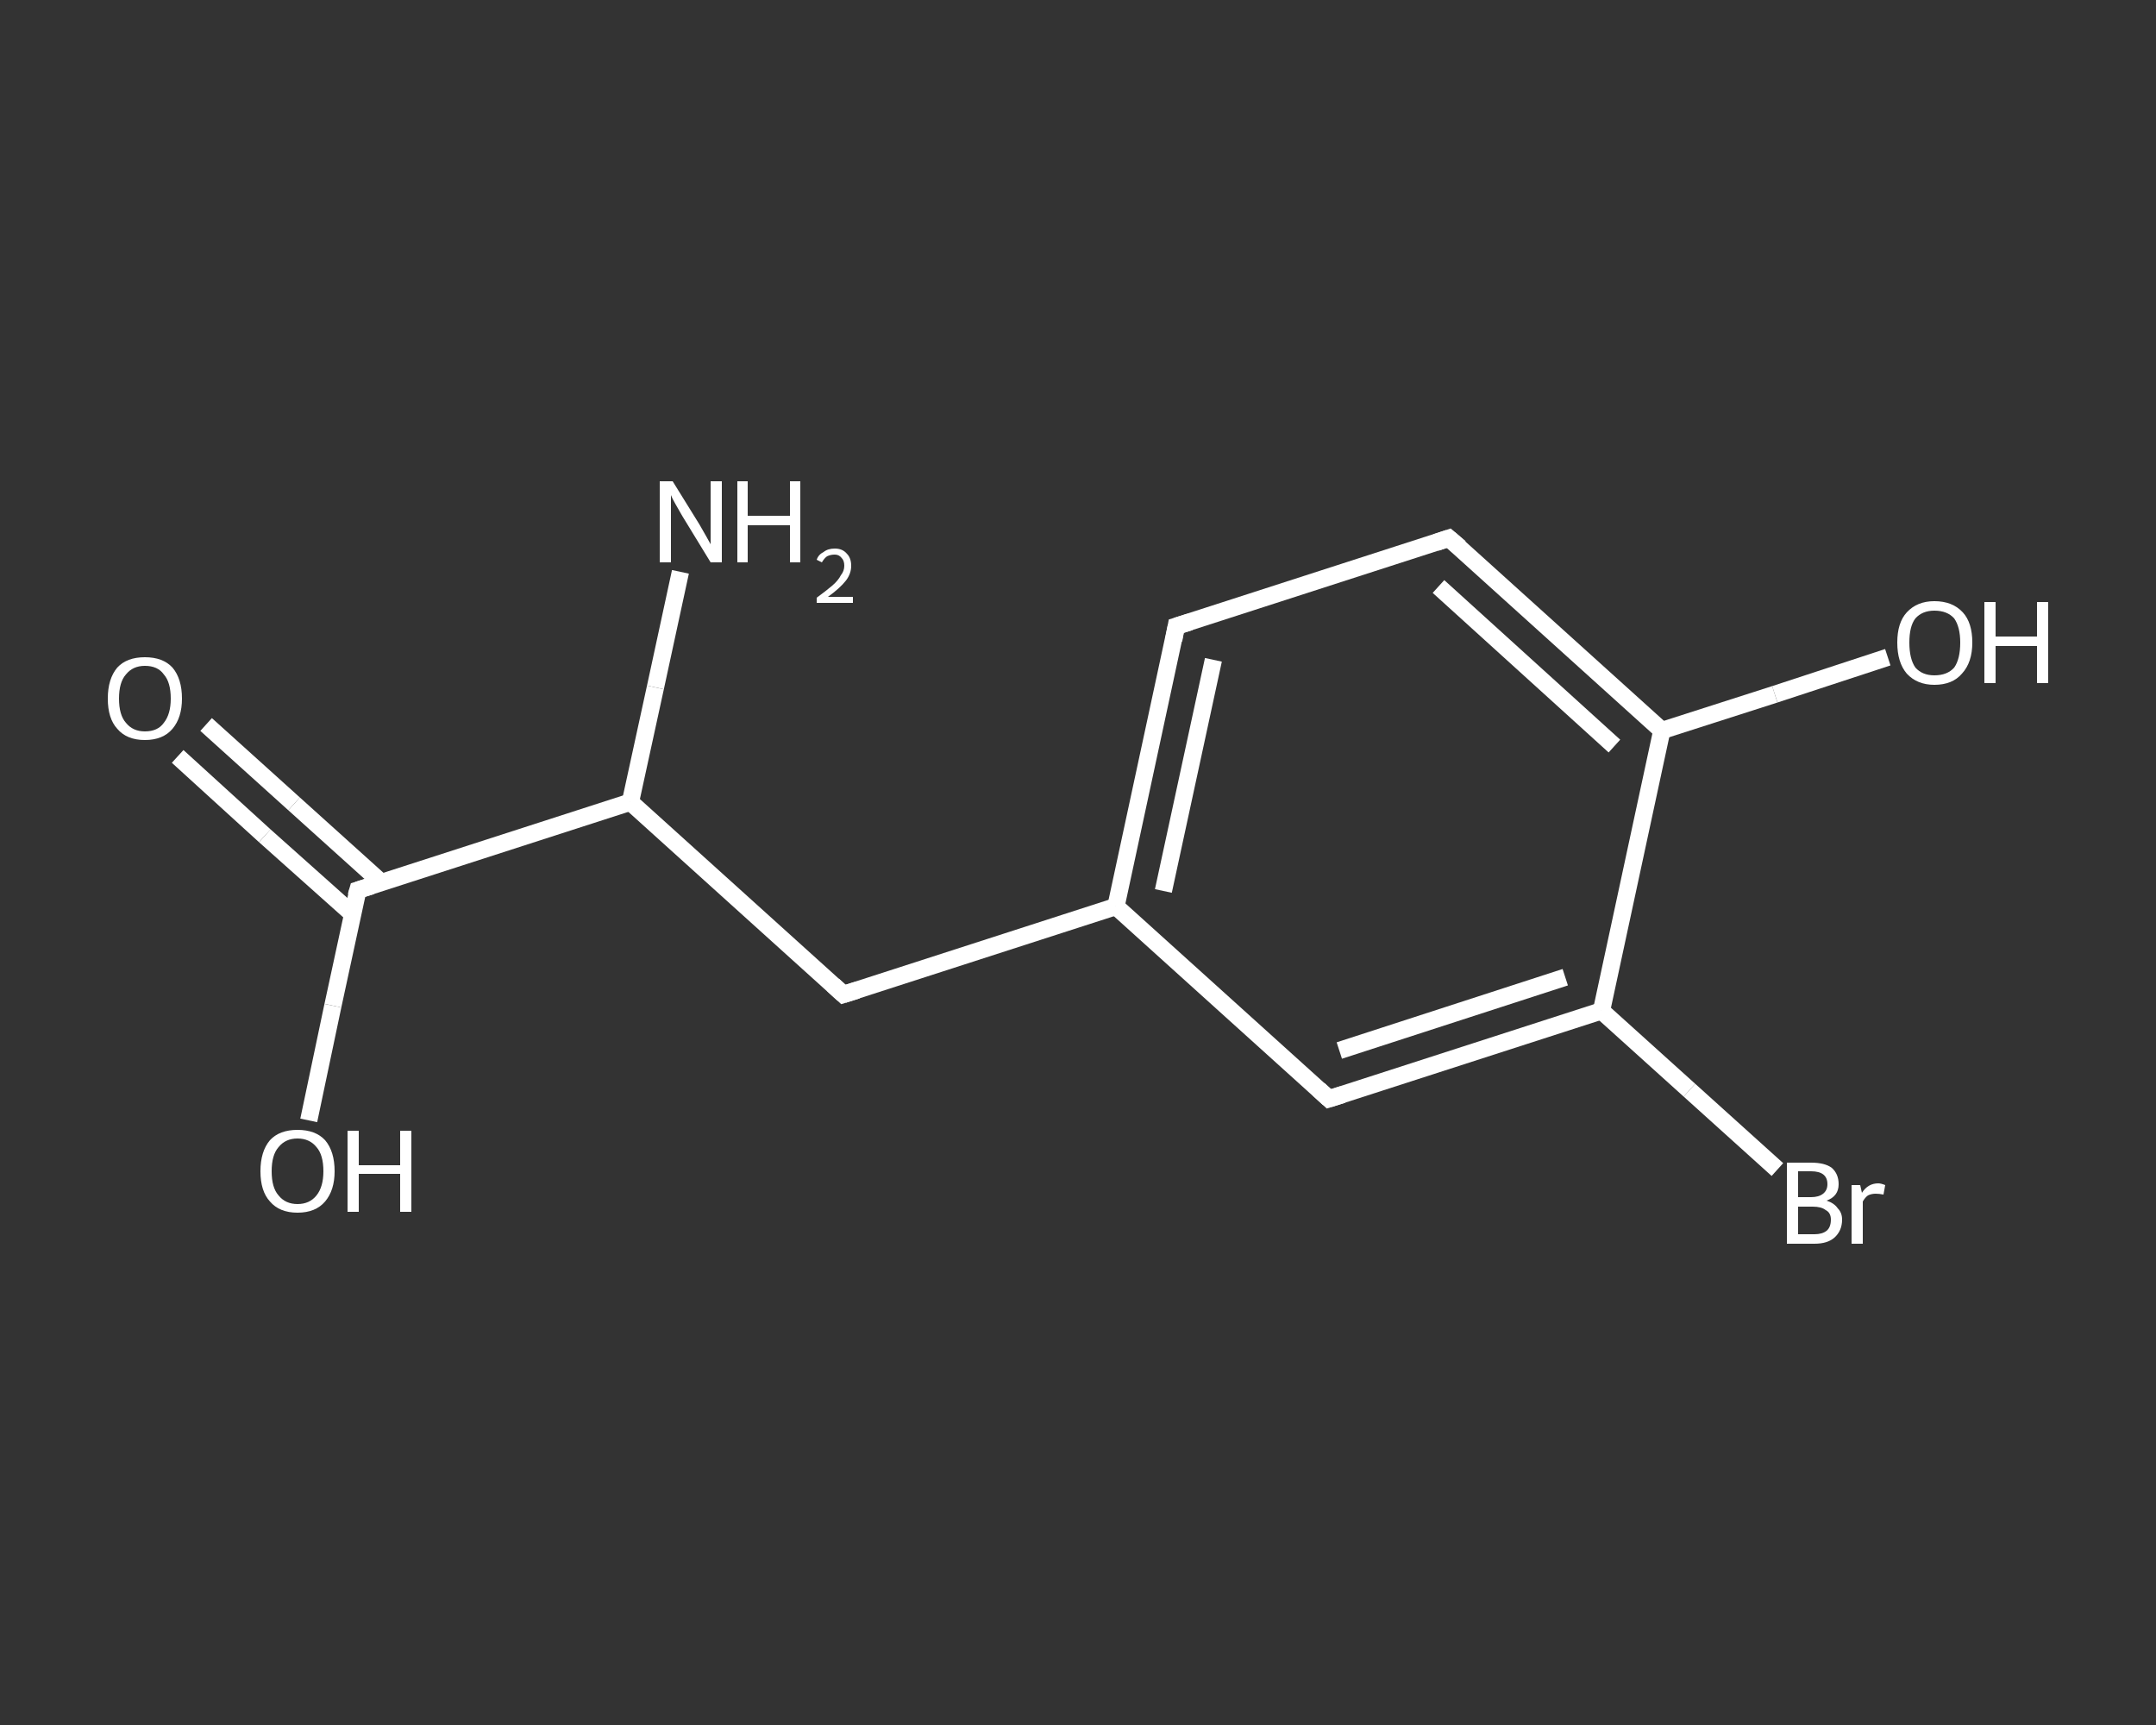 <?xml version='1.0' encoding='iso-8859-1'?>
<svg version='1.1' baseProfile='full'
              xmlns='http://www.w3.org/2000/svg'
                      xmlns:rdkit='http://www.rdkit.org/xml'
                      xmlns:xlink='http://www.w3.org/1999/xlink'
                  xml:space='preserve'
width='250px' height='200px' viewBox='0 0 250 200'>
<rect x="0" y="0" width="250" height="200" fill="#333333" stroke="none"/>
<!-- END OF HEADER -->
<rect style='opacity:1.0;fill:transparent;stroke:none' width='250.0' height='200.0' x='0.0' y='0.0'> </rect>
<path class='bond-0 atom-0 atom-1' d='M 78.9,66.3 L 76.0,79.7' style='fill:none;fill-rule:evenodd;stroke:#FFFFFF;stroke-width:2.0px;stroke-linecap:butt;stroke-linejoin:miter;stroke-opacity:1' />
<path class='bond-0 atom-0 atom-1' d='M 76.0,79.7 L 73.1,93.0' style='fill:none;fill-rule:evenodd;stroke:#FFFFFF;stroke-width:2.0px;stroke-linecap:butt;stroke-linejoin:miter;stroke-opacity:1' />
<path class='bond-1 atom-1 atom-2' d='M 73.1,93.0 L 97.8,115.3' style='fill:none;fill-rule:evenodd;stroke:#FFFFFF;stroke-width:2.0px;stroke-linecap:butt;stroke-linejoin:miter;stroke-opacity:1' />
<path class='bond-2 atom-2 atom-3' d='M 97.8,115.3 L 129.4,105.1' style='fill:none;fill-rule:evenodd;stroke:#FFFFFF;stroke-width:2.0px;stroke-linecap:butt;stroke-linejoin:miter;stroke-opacity:1' />
<path class='bond-3 atom-3 atom-4' d='M 129.4,105.1 L 136.4,72.6' style='fill:none;fill-rule:evenodd;stroke:#FFFFFF;stroke-width:2.0px;stroke-linecap:butt;stroke-linejoin:miter;stroke-opacity:1' />
<path class='bond-3 atom-3 atom-4' d='M 134.9,103.3 L 140.7,76.5' style='fill:none;fill-rule:evenodd;stroke:#FFFFFF;stroke-width:2.0px;stroke-linecap:butt;stroke-linejoin:miter;stroke-opacity:1' />
<path class='bond-4 atom-4 atom-5' d='M 136.4,72.6 L 168.0,62.4' style='fill:none;fill-rule:evenodd;stroke:#FFFFFF;stroke-width:2.0px;stroke-linecap:butt;stroke-linejoin:miter;stroke-opacity:1' />
<path class='bond-5 atom-5 atom-6' d='M 168.0,62.4 L 192.7,84.7' style='fill:none;fill-rule:evenodd;stroke:#FFFFFF;stroke-width:2.0px;stroke-linecap:butt;stroke-linejoin:miter;stroke-opacity:1' />
<path class='bond-5 atom-5 atom-6' d='M 166.8,68.0 L 187.2,86.5' style='fill:none;fill-rule:evenodd;stroke:#FFFFFF;stroke-width:2.0px;stroke-linecap:butt;stroke-linejoin:miter;stroke-opacity:1' />
<path class='bond-6 atom-6 atom-7' d='M 192.7,84.7 L 205.8,80.5' style='fill:none;fill-rule:evenodd;stroke:#FFFFFF;stroke-width:2.0px;stroke-linecap:butt;stroke-linejoin:miter;stroke-opacity:1' />
<path class='bond-6 atom-6 atom-7' d='M 205.8,80.5 L 218.9,76.2' style='fill:none;fill-rule:evenodd;stroke:#FFFFFF;stroke-width:2.0px;stroke-linecap:butt;stroke-linejoin:miter;stroke-opacity:1' />
<path class='bond-7 atom-6 atom-8' d='M 192.7,84.7 L 185.7,117.2' style='fill:none;fill-rule:evenodd;stroke:#FFFFFF;stroke-width:2.0px;stroke-linecap:butt;stroke-linejoin:miter;stroke-opacity:1' />
<path class='bond-8 atom-8 atom-9' d='M 185.7,117.2 L 195.9,126.4' style='fill:none;fill-rule:evenodd;stroke:#FFFFFF;stroke-width:2.0px;stroke-linecap:butt;stroke-linejoin:miter;stroke-opacity:1' />
<path class='bond-8 atom-8 atom-9' d='M 195.9,126.4 L 206.1,135.6' style='fill:none;fill-rule:evenodd;stroke:#FFFFFF;stroke-width:2.0px;stroke-linecap:butt;stroke-linejoin:miter;stroke-opacity:1' />
<path class='bond-9 atom-8 atom-10' d='M 185.7,117.2 L 154.1,127.4' style='fill:none;fill-rule:evenodd;stroke:#FFFFFF;stroke-width:2.0px;stroke-linecap:butt;stroke-linejoin:miter;stroke-opacity:1' />
<path class='bond-9 atom-8 atom-10' d='M 181.5,113.3 L 155.3,121.8' style='fill:none;fill-rule:evenodd;stroke:#FFFFFF;stroke-width:2.0px;stroke-linecap:butt;stroke-linejoin:miter;stroke-opacity:1' />
<path class='bond-10 atom-1 atom-11' d='M 73.1,93.0 L 41.5,103.2' style='fill:none;fill-rule:evenodd;stroke:#FFFFFF;stroke-width:2.0px;stroke-linecap:butt;stroke-linejoin:miter;stroke-opacity:1' />
<path class='bond-11 atom-11 atom-12' d='M 44.2,102.3 L 34.1,93.2' style='fill:none;fill-rule:evenodd;stroke:#FFFFFF;stroke-width:2.0px;stroke-linecap:butt;stroke-linejoin:miter;stroke-opacity:1' />
<path class='bond-11 atom-11 atom-12' d='M 34.1,93.2 L 23.9,84.0' style='fill:none;fill-rule:evenodd;stroke:#FFFFFF;stroke-width:2.0px;stroke-linecap:butt;stroke-linejoin:miter;stroke-opacity:1' />
<path class='bond-11 atom-11 atom-12' d='M 40.9,106.0 L 30.7,96.9' style='fill:none;fill-rule:evenodd;stroke:#FFFFFF;stroke-width:2.0px;stroke-linecap:butt;stroke-linejoin:miter;stroke-opacity:1' />
<path class='bond-11 atom-11 atom-12' d='M 30.7,96.9 L 20.6,87.7' style='fill:none;fill-rule:evenodd;stroke:#FFFFFF;stroke-width:2.0px;stroke-linecap:butt;stroke-linejoin:miter;stroke-opacity:1' />
<path class='bond-12 atom-11 atom-13' d='M 41.5,103.2 L 38.6,116.6' style='fill:none;fill-rule:evenodd;stroke:#FFFFFF;stroke-width:2.0px;stroke-linecap:butt;stroke-linejoin:miter;stroke-opacity:1' />
<path class='bond-12 atom-11 atom-13' d='M 38.6,116.6 L 35.8,129.9' style='fill:none;fill-rule:evenodd;stroke:#FFFFFF;stroke-width:2.0px;stroke-linecap:butt;stroke-linejoin:miter;stroke-opacity:1' />
<path class='bond-13 atom-10 atom-3' d='M 154.1,127.4 L 129.4,105.1' style='fill:none;fill-rule:evenodd;stroke:#FFFFFF;stroke-width:2.0px;stroke-linecap:butt;stroke-linejoin:miter;stroke-opacity:1' />
<path d='M 96.6,114.2 L 97.8,115.3 L 99.4,114.8' style='fill:none;stroke:#FFFFFF;stroke-width:2.0px;stroke-linecap:butt;stroke-linejoin:miter;stroke-opacity:1;' />
<path d='M 136.1,74.2 L 136.4,72.6 L 138.0,72.1' style='fill:none;stroke:#FFFFFF;stroke-width:2.0px;stroke-linecap:butt;stroke-linejoin:miter;stroke-opacity:1;' />
<path d='M 166.5,62.9 L 168.0,62.4 L 169.3,63.5' style='fill:none;stroke:#FFFFFF;stroke-width:2.0px;stroke-linecap:butt;stroke-linejoin:miter;stroke-opacity:1;' />
<path d='M 155.7,126.9 L 154.1,127.4 L 152.9,126.3' style='fill:none;stroke:#FFFFFF;stroke-width:2.0px;stroke-linecap:butt;stroke-linejoin:miter;stroke-opacity:1;' />
<path d='M 43.1,102.7 L 41.5,103.2 L 41.3,103.9' style='fill:none;stroke:#FFFFFF;stroke-width:2.0px;stroke-linecap:butt;stroke-linejoin:miter;stroke-opacity:1;' />
<path class='atom-0' d='M 78.0 55.8
L 81.1 60.8
Q 81.4 61.3, 81.9 62.2
Q 82.4 63.1, 82.4 63.1
L 82.4 55.8
L 83.7 55.8
L 83.7 65.2
L 82.4 65.2
L 79.1 59.8
Q 78.7 59.1, 78.3 58.4
Q 77.9 57.7, 77.8 57.4
L 77.8 65.2
L 76.5 65.2
L 76.5 55.8
L 78.0 55.8
' fill='#FFFFFF'/>
<path class='atom-0' d='M 85.5 55.8
L 86.7 55.8
L 86.7 59.8
L 91.6 59.8
L 91.6 55.8
L 92.8 55.8
L 92.8 65.2
L 91.6 65.2
L 91.6 60.9
L 86.7 60.9
L 86.7 65.2
L 85.5 65.2
L 85.5 55.8
' fill='#FFFFFF'/>
<path class='atom-0' d='M 94.7 64.9
Q 94.9 64.3, 95.5 64.0
Q 96.0 63.6, 96.8 63.6
Q 97.7 63.6, 98.2 64.2
Q 98.7 64.7, 98.7 65.6
Q 98.7 66.5, 98.1 67.3
Q 97.4 68.2, 96.0 69.2
L 98.9 69.2
L 98.9 69.9
L 94.7 69.9
L 94.7 69.3
Q 95.8 68.5, 96.5 67.9
Q 97.2 67.3, 97.5 66.7
Q 97.9 66.2, 97.9 65.6
Q 97.9 65.0, 97.6 64.7
Q 97.3 64.3, 96.8 64.3
Q 96.3 64.3, 95.9 64.5
Q 95.6 64.7, 95.3 65.2
L 94.7 64.9
' fill='#FFFFFF'/>
<path class='atom-7' d='M 220.0 74.5
Q 220.0 72.2, 221.1 71.0
Q 222.3 69.7, 224.3 69.7
Q 226.4 69.7, 227.6 71.0
Q 228.7 72.2, 228.7 74.5
Q 228.7 76.8, 227.5 78.1
Q 226.4 79.4, 224.3 79.4
Q 222.3 79.4, 221.1 78.1
Q 220.0 76.8, 220.0 74.5
M 224.3 78.3
Q 225.8 78.3, 226.6 77.4
Q 227.3 76.4, 227.3 74.5
Q 227.3 72.7, 226.6 71.7
Q 225.8 70.8, 224.3 70.8
Q 222.9 70.8, 222.1 71.7
Q 221.4 72.6, 221.4 74.5
Q 221.4 76.4, 222.1 77.4
Q 222.9 78.3, 224.3 78.3
' fill='#FFFFFF'/>
<path class='atom-7' d='M 230.1 69.8
L 231.4 69.8
L 231.4 73.8
L 236.2 73.8
L 236.2 69.8
L 237.5 69.8
L 237.5 79.2
L 236.2 79.2
L 236.2 74.9
L 231.4 74.9
L 231.4 79.2
L 230.1 79.2
L 230.1 69.8
' fill='#FFFFFF'/>
<path class='atom-9' d='M 211.8 139.2
Q 212.7 139.5, 213.1 140.1
Q 213.6 140.6, 213.6 141.4
Q 213.6 142.7, 212.7 143.5
Q 211.9 144.2, 210.4 144.2
L 207.2 144.2
L 207.2 134.8
L 210.0 134.8
Q 211.6 134.8, 212.4 135.4
Q 213.2 136.1, 213.2 137.3
Q 213.2 138.7, 211.8 139.2
M 208.5 135.8
L 208.5 138.8
L 210.0 138.8
Q 210.9 138.8, 211.4 138.4
Q 211.9 138.0, 211.9 137.3
Q 211.9 135.8, 210.0 135.8
L 208.5 135.8
M 210.4 143.1
Q 211.3 143.1, 211.8 142.7
Q 212.3 142.3, 212.3 141.4
Q 212.3 140.6, 211.7 140.3
Q 211.2 139.9, 210.2 139.9
L 208.5 139.9
L 208.5 143.1
L 210.4 143.1
' fill='#FFFFFF'/>
<path class='atom-9' d='M 215.7 137.4
L 215.9 138.3
Q 216.6 137.2, 217.8 137.2
Q 218.1 137.2, 218.6 137.4
L 218.4 138.5
Q 217.9 138.4, 217.5 138.4
Q 217.0 138.4, 216.6 138.6
Q 216.3 138.8, 216.0 139.3
L 216.0 144.2
L 214.7 144.2
L 214.7 137.4
L 215.7 137.4
' fill='#FFFFFF'/>
<path class='atom-12' d='M 12.5 81.0
Q 12.5 78.7, 13.6 77.4
Q 14.7 76.2, 16.8 76.2
Q 18.9 76.2, 20.0 77.4
Q 21.1 78.7, 21.1 81.0
Q 21.1 83.2, 20.0 84.5
Q 18.9 85.8, 16.8 85.8
Q 14.7 85.8, 13.6 84.5
Q 12.5 83.3, 12.5 81.0
M 16.8 84.8
Q 18.3 84.8, 19.0 83.8
Q 19.8 82.8, 19.8 81.0
Q 19.8 79.1, 19.0 78.2
Q 18.3 77.2, 16.8 77.2
Q 15.4 77.2, 14.6 78.2
Q 13.8 79.1, 13.8 81.0
Q 13.8 82.9, 14.6 83.8
Q 15.4 84.8, 16.8 84.8
' fill='#FFFFFF'/>
<path class='atom-13' d='M 30.2 135.8
Q 30.2 133.5, 31.3 132.2
Q 32.4 131.0, 34.5 131.0
Q 36.6 131.0, 37.7 132.2
Q 38.8 133.5, 38.8 135.8
Q 38.8 138.0, 37.7 139.3
Q 36.6 140.6, 34.5 140.6
Q 32.4 140.6, 31.3 139.3
Q 30.2 138.1, 30.2 135.8
M 34.5 139.6
Q 35.9 139.6, 36.7 138.6
Q 37.5 137.6, 37.5 135.8
Q 37.5 133.9, 36.7 133.0
Q 35.9 132.0, 34.5 132.0
Q 33.1 132.0, 32.3 133.0
Q 31.5 133.9, 31.5 135.8
Q 31.5 137.7, 32.3 138.6
Q 33.1 139.6, 34.5 139.6
' fill='#FFFFFF'/>
<path class='atom-13' d='M 40.3 131.1
L 41.6 131.1
L 41.6 135.1
L 46.4 135.1
L 46.4 131.1
L 47.7 131.1
L 47.7 140.5
L 46.4 140.5
L 46.4 136.1
L 41.6 136.1
L 41.6 140.5
L 40.3 140.5
L 40.3 131.1
' fill='#FFFFFF'/>
</svg>
